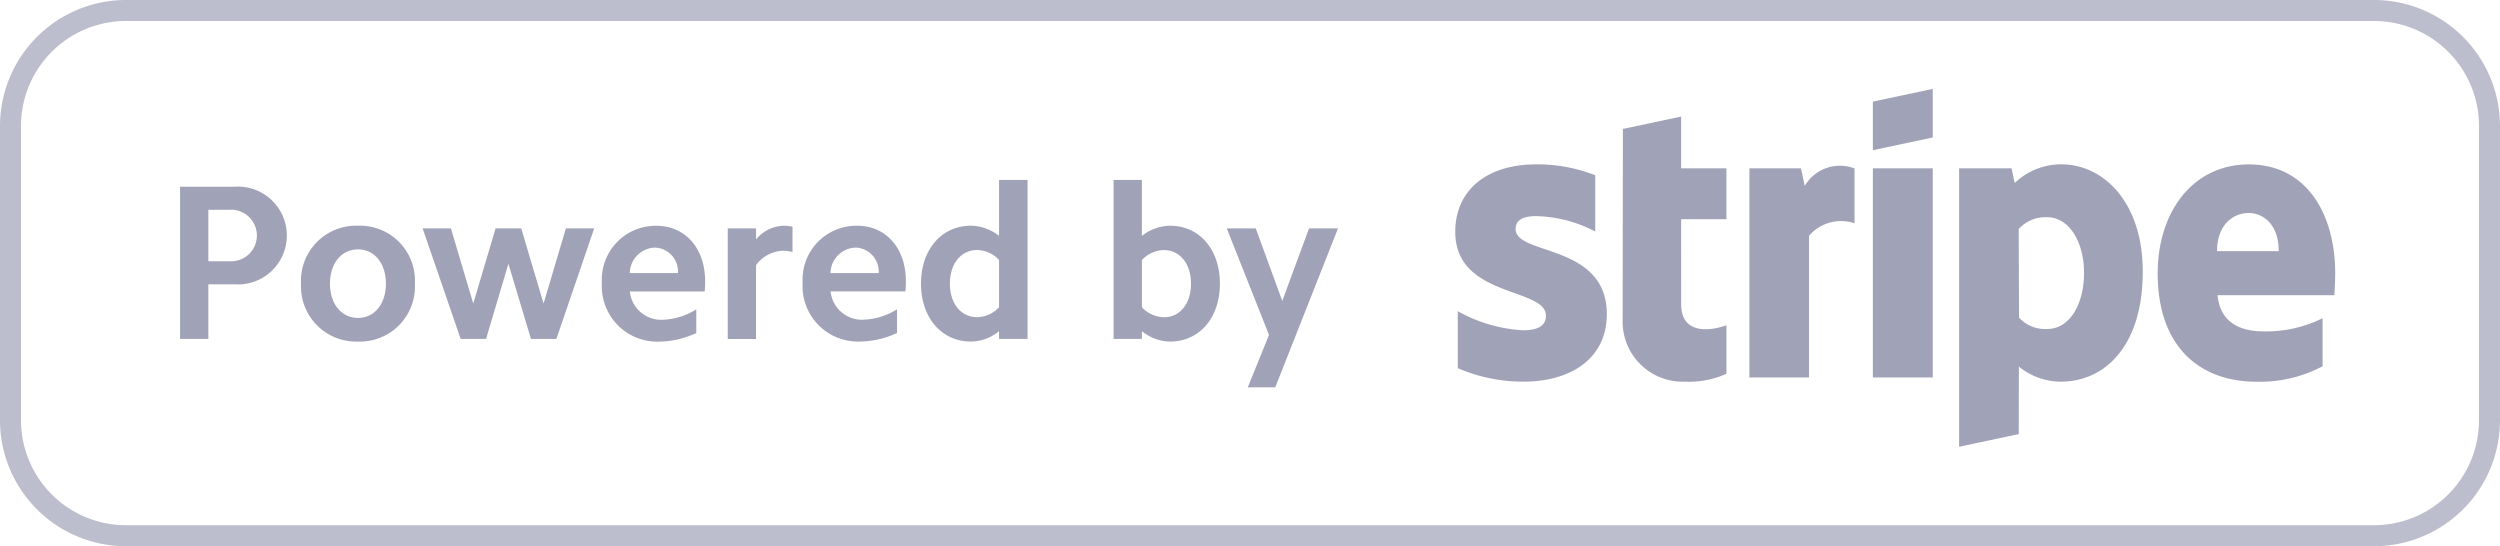 <svg id="Stripe_logo" xmlns="http://www.w3.org/2000/svg" width="193.867" height="42.357" viewBox="0 0 193.867 42.357">
  <path id="Path_16691" data-name="Path 16691" d="M184.092,42.358H9.775A9.774,9.774,0,0,1,0,32.583V9.775A9.774,9.774,0,0,1,9.775,0H184.092a9.774,9.774,0,0,1,9.775,9.775V32.583A9.774,9.774,0,0,1,184.092,42.358Zm8.146-32.583a8.147,8.147,0,0,0-8.146-8.146H9.775A8.147,8.147,0,0,0,1.629,9.775V32.583a8.147,8.147,0,0,0,8.146,8.146H184.092a8.147,8.147,0,0,0,8.146-8.146Z" fill="#424770" fill-rule="evenodd" opacity="0.349"/>
  <path id="Path_16692" data-name="Path 16692" d="M93.5,27.375H91.37l1.645-4.063-3.275-8.263h2.247l2.058,5.624,2.074-5.624h2.247Zm-8.162-3.548a3.56,3.56,0,0,1-2.177-.806v.6H80.963V11.294h2.194v4.338a3.648,3.648,0,0,1,2.177-.789c2.3,0,3.874,1.851,3.874,4.492s-1.577,4.492-3.874,4.492Zm-.463-7.1a2.422,2.422,0,0,0-1.714.772V21.17a2.426,2.426,0,0,0,1.714.771c1.235,0,2.092-1.062,2.092-2.6s-.857-2.607-2.092-2.607ZM72.08,23.02a3.487,3.487,0,0,1-2.177.806c-2.281,0-3.874-1.852-3.874-4.492s1.593-4.492,3.874-4.492a3.572,3.572,0,0,1,2.177.789V11.294h2.212V23.622H72.08Zm0-5.52a2.356,2.356,0,0,0-1.7-.772c-1.253,0-2.11,1.064-2.11,2.607s.857,2.6,2.11,2.6a2.36,2.36,0,0,0,1.7-.771ZM59.016,19.935a2.449,2.449,0,0,0,2.6,2.194,5.255,5.255,0,0,0,2.554-.806v1.836a7,7,0,0,1-2.915.668,4.3,4.3,0,0,1-4.405-4.56,4.176,4.176,0,0,1,4.234-4.423c2.247,0,3.771,1.766,3.771,4.285a6.768,6.768,0,0,1-.034.806ZM61,16.54a2.007,2.007,0,0,0-1.989,1.973h3.737A1.859,1.859,0,0,0,61,16.54ZM53.237,17.9v5.726H51.043V15.049h2.194v.857a2.9,2.9,0,0,1,2.108-1.062,2.584,2.584,0,0,1,.72.085v1.955a2.883,2.883,0,0,0-.771-.1A2.7,2.7,0,0,0,53.237,17.9Zm-9.789,2.04a2.448,2.448,0,0,0,2.6,2.194,5.261,5.261,0,0,0,2.554-.806v1.836a7.013,7.013,0,0,1-2.915.668,4.3,4.3,0,0,1-4.405-4.56,4.176,4.176,0,0,1,4.234-4.423c2.245,0,3.771,1.766,3.771,4.285a6.768,6.768,0,0,1-.034.806Zm1.988-3.4a2.007,2.007,0,0,0-1.988,1.973h3.737A1.86,1.86,0,0,0,45.435,16.54Zm-9.653,7.082-1.75-5.829L32.3,23.622H30.33l-2.949-8.573h2.194l1.732,5.829,1.732-5.829h1.988l1.732,5.829,1.732-5.829h2.194l-2.931,8.573Zm-13.409.205a4.285,4.285,0,0,1-4.423-4.492,4.276,4.276,0,0,1,4.423-4.492,4.263,4.263,0,0,1,4.407,4.492A4.273,4.273,0,0,1,22.373,23.827Zm0-7.149c-1.285,0-2.177,1.08-2.177,2.657s.891,2.657,2.177,2.657c1.269,0,2.16-1.08,2.16-2.657S23.642,16.678,22.373,16.678Zm-9.636,2.708H10.765v4.236H8.571v-11.8h4.166a3.794,3.794,0,1,1,0,7.561Zm-.308-5.777H10.765V17.6h1.663a2,2,0,1,0,0-3.995Zm163.2,6.621h-9.056c.207,2.168,1.8,2.807,3.6,2.807a9.787,9.787,0,0,0,4.544-1.023v3.726a10.357,10.357,0,0,1-5.127,1.2c-4.506,0-7.663-2.822-7.663-8.4,0-4.711,2.678-8.452,7.079-8.452s6.688,3.739,6.688,8.476C175.693,19.011,175.652,19.98,175.631,20.23Zm-6.655-6.372c-1.157,0-2.442.873-2.442,2.957h4.783C171.317,14.733,170.111,13.858,168.976,13.858Zm-14.537,13.08a5.186,5.186,0,0,1-3.273-1.17L151.156,31l-4.625.984,0-21.593H150.6l.241,1.142a5.181,5.181,0,0,1,3.623-1.45c3.249,0,6.308,2.926,6.308,8.312,0,5.878-3.027,8.54-6.336,8.54ZM153.36,14.184a2.79,2.79,0,0,0-2.209.917l.028,6.873a2.763,2.763,0,0,0,2.181.878c1.711,0,2.858-1.862,2.858-4.353,0-2.419-1.165-4.316-2.858-4.316Zm-13.517-3.789h4.643V26.608h-4.643Zm0-5.177,4.643-.987V8l-4.643.987Zm-4.951,10.4V26.608h-4.624V10.395h4l.29,1.367A3.155,3.155,0,0,1,138.42,10.4v4.252a3.286,3.286,0,0,0-3.527.968Zm-9.915,5.3c0,2.726,2.919,1.877,3.511,1.641v3.765a7.132,7.132,0,0,1-3.245.613,4.661,4.661,0,0,1-4.806-4.76l.021-14.84,4.516-.961,0,4.017h3.512v3.944h-3.512Zm-5.766.789c0,3.33-2.651,5.23-6.5,5.23a12.843,12.843,0,0,1-5.058-1.049V21.473a11.662,11.662,0,0,0,5.063,1.478c1.031,0,1.774-.277,1.774-1.132,0-2.207-7.031-1.377-7.031-6.5,0-3.275,2.5-5.234,6.253-5.234a12.231,12.231,0,0,1,4.6.846V15.29a10.356,10.356,0,0,0-4.6-1.191c-.969,0-1.572.28-1.572,1,0,2.082,7.072,1.092,7.072,6.608Z" transform="translate(5.392 2.661)" fill="#424770" fill-rule="evenodd" opacity="0.502"/>
</svg>
